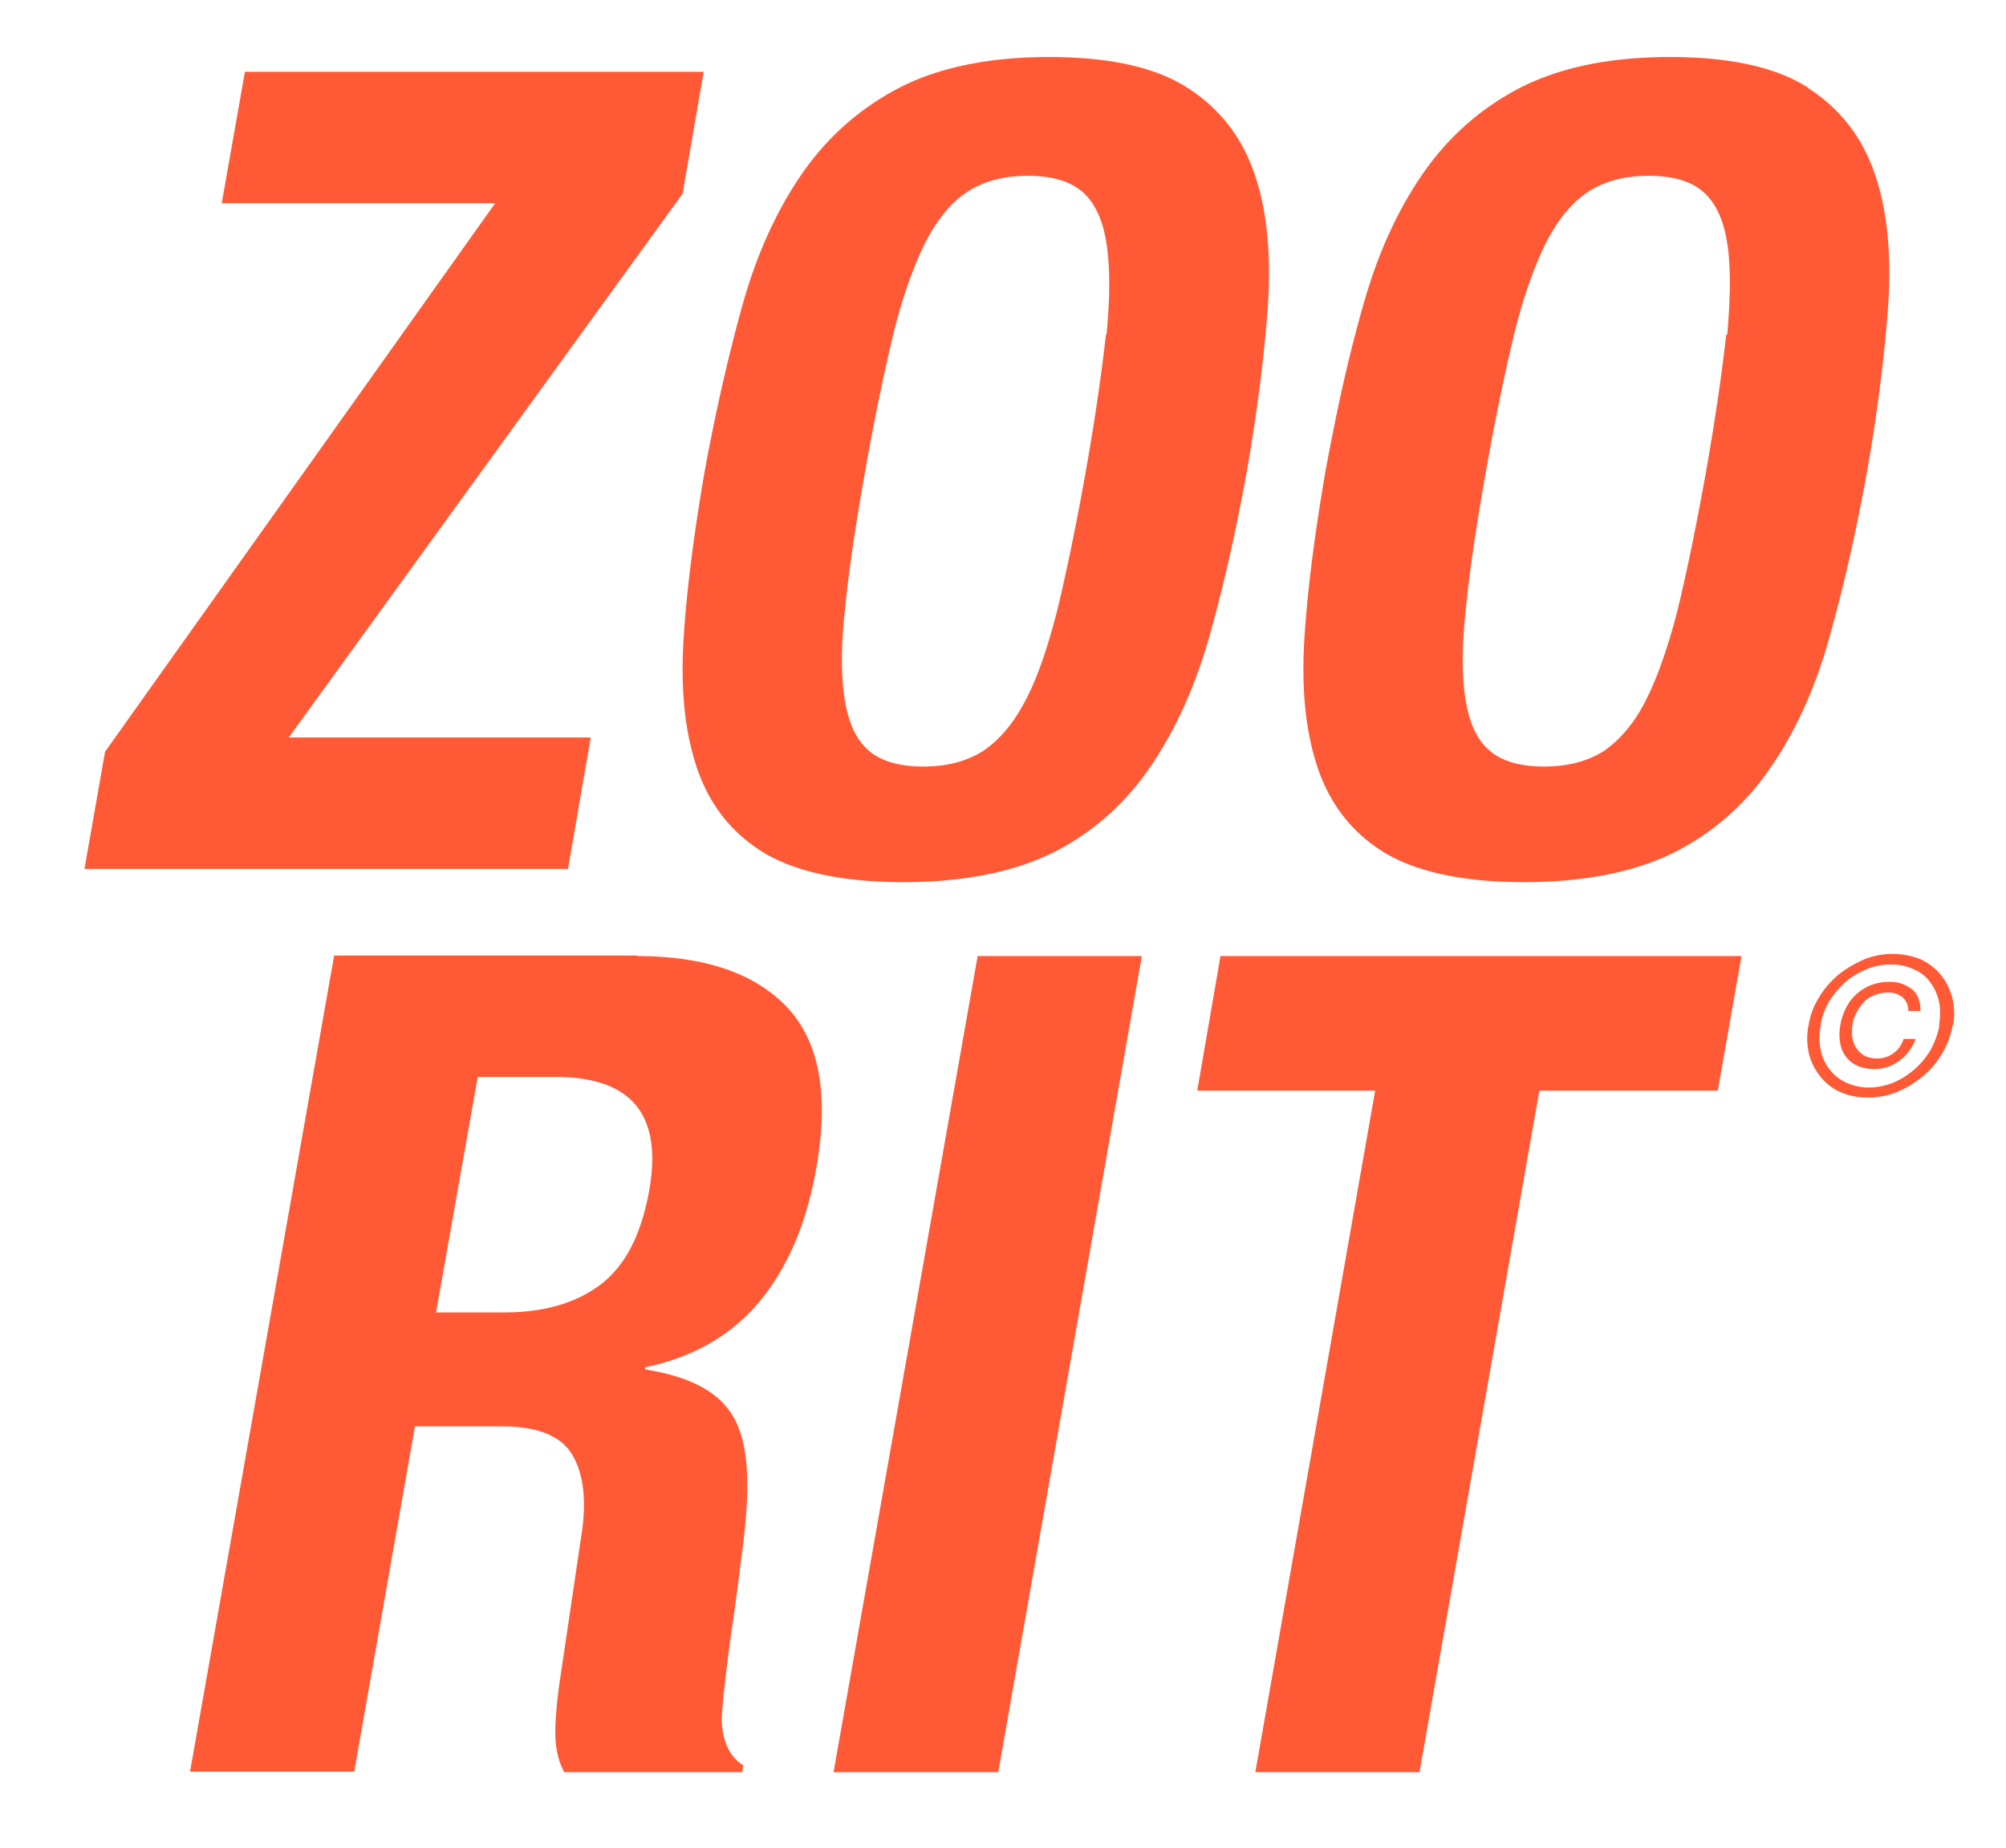 <svg id="Calque_1" xmlns="http://www.w3.org/2000/svg" viewBox="0 0 38 35">
  <defs>
    <style>
      .cls-1{fill:#ff5935}
    </style>
  </defs>
  <path class="cls-1" d="M4.64 1.36 4.2 3.85h5.18L1.99 14.24l-.39 2.22h9.16l.43-2.49H5.47l7.46-10.3.4-2.31H4.64zm16.31 4.98c-.08.71-.2 1.56-.38 2.58-.18 1.01-.36 1.88-.53 2.59-.18.71-.37 1.29-.6 1.73-.23.45-.5.77-.81.98-.31.2-.69.3-1.14.3s-.8-.1-1.03-.3c-.24-.2-.39-.53-.46-.98-.07-.44-.07-1.02.01-1.73.07-.71.2-1.58.38-2.59.18-1.02.36-1.87.53-2.58.17-.7.38-1.28.6-1.73.23-.45.5-.78.81-.98.31-.2.69-.3 1.14-.3s.79.1 1.03.3c.24.21.39.53.46.98.07.45.07 1.03 0 1.73m1.53-4.68c-.61-.39-1.48-.58-2.62-.58s-2.09.2-2.83.58c-.75.39-1.36.93-1.84 1.62-.48.69-.86 1.52-1.13 2.48-.27.97-.51 2.02-.72 3.16-.2 1.16-.34 2.22-.4 3.17-.06.96.02 1.78.26 2.48.24.69.66 1.22 1.27 1.59.61.36 1.49.55 2.63.55s2.08-.19 2.82-.55c.74-.37 1.35-.9 1.83-1.59.48-.69.86-1.51 1.14-2.48.27-.95.51-2.01.72-3.17.2-1.14.33-2.19.4-3.16.06-.96-.02-1.79-.26-2.48-.24-.69-.66-1.23-1.27-1.62M32.7 6.34c-.08.71-.2 1.56-.38 2.58-.18 1.01-.36 1.88-.53 2.59-.18.71-.38 1.29-.6 1.73-.22.45-.5.77-.8.98-.31.2-.69.3-1.14.3s-.8-.1-1.03-.3c-.24-.2-.39-.53-.46-.98-.07-.44-.07-1.02.01-1.73.07-.71.2-1.58.38-2.59.18-1.02.36-1.87.53-2.58.17-.7.38-1.28.6-1.73.23-.45.5-.78.81-.98.31-.2.69-.3 1.14-.3s.8.1 1.03.3c.24.21.39.53.46.98.07.45.06 1.03 0 1.73m1.53-4.68c-.61-.39-1.48-.58-2.62-.58s-2.08.2-2.83.58c-.75.39-1.36.93-1.84 1.62-.48.69-.86 1.52-1.13 2.48-.28.97-.51 2.02-.72 3.16-.2 1.16-.34 2.22-.4 3.17-.06.96.02 1.78.26 2.48.24.69.66 1.22 1.27 1.59.61.36 1.49.55 2.63.55s2.08-.19 2.82-.55c.74-.37 1.35-.9 1.83-1.59.48-.69.86-1.51 1.13-2.48.27-.95.51-2.01.72-3.17.2-1.14.33-2.19.4-3.16.06-.96-.02-1.79-.26-2.48-.24-.69-.66-1.23-1.27-1.62M12.3 22.54c-.15.84-.45 1.43-.92 1.79-.46.35-1.07.53-1.82.53h-1.3l.79-4.46h1.47c1.44 0 2.03.71 1.78 2.14m-.21-4.44H6.33L3.6 33.56h3.11l1.15-6.54h1.67c.65 0 1.09.18 1.3.52.21.34.28.82.2 1.43l-.44 2.97c-.04.31-.07.6-.07.88s.05.53.17.75h3.37l.02-.13c-.26-.16-.4-.46-.41-.89.03-.43.1-1.06.22-1.88.06-.42.11-.8.15-1.14.05-.34.08-.65.1-.94.06-.87-.04-1.5-.34-1.89-.29-.39-.82-.64-1.58-.76v-.04c.92-.19 1.64-.61 2.18-1.26.54-.66.89-1.5 1.07-2.55.23-1.34.06-2.34-.55-3-.61-.65-1.56-.98-2.86-.98m6.46 0-2.73 15.46h3.12l2.72-15.46h-3.11zm4.6 0-.44 2.55h3.37l-2.27 12.91h3.11l2.27-12.91h3.38l.45-2.55h-9.87zm13.61 1.31c.03-.16.03-.31 0-.45a.964.964 0 0 0-.17-.37.726.726 0 0 0-.31-.24c-.13-.06-.27-.09-.43-.09s-.32.03-.46.09c-.15.06-.28.14-.4.24-.12.11-.22.23-.31.37-.08.14-.14.29-.16.45-.03.17-.03.32 0 .47a.9.9 0 0 0 .17.37c.08.1.18.19.32.25.13.06.27.09.42.09s.31-.03.46-.09a1.498 1.498 0 0 0 .71-.62c.08-.15.14-.3.17-.47m.25 0c-.04.2-.1.38-.21.55-.1.17-.22.31-.37.43s-.31.22-.49.29c-.17.07-.36.1-.54.1s-.35-.03-.51-.1a.99.99 0 0 1-.38-.29c-.1-.12-.18-.27-.22-.43-.04-.17-.05-.35-.01-.55.03-.19.1-.37.2-.53.1-.17.23-.31.37-.43.15-.12.31-.21.49-.29a1.451 1.451 0 0 1 1.06 0c.15.07.28.17.38.29.1.12.17.26.22.43.04.17.05.34.02.53"/>
  <path class="cls-1" d="M35.17 19.18c.04-.08.09-.14.14-.2.05-.06.12-.1.2-.13.08-.03.16-.05.25-.05.13 0 .22.04.29.1.07.07.1.15.1.25h.23c0-.18-.05-.32-.16-.41a.653.653 0 0 0-.43-.14.897.897 0 0 0-.62.23.86.86 0 0 0-.2.26c-.05.1-.09.21-.11.34-.02.12-.02.23 0 .33a.556.556 0 0 0 .33.43c.09.04.2.06.32.06.17 0 .32-.05.46-.15.14-.1.25-.24.32-.42h-.23a.518.518 0 0 1-.51.37c-.09 0-.16-.02-.23-.05a.502.502 0 0 1-.15-.14.496.496 0 0 1-.08-.2.964.964 0 0 1 0-.24.62.62 0 0 1 .08-.24"/>
</svg>
